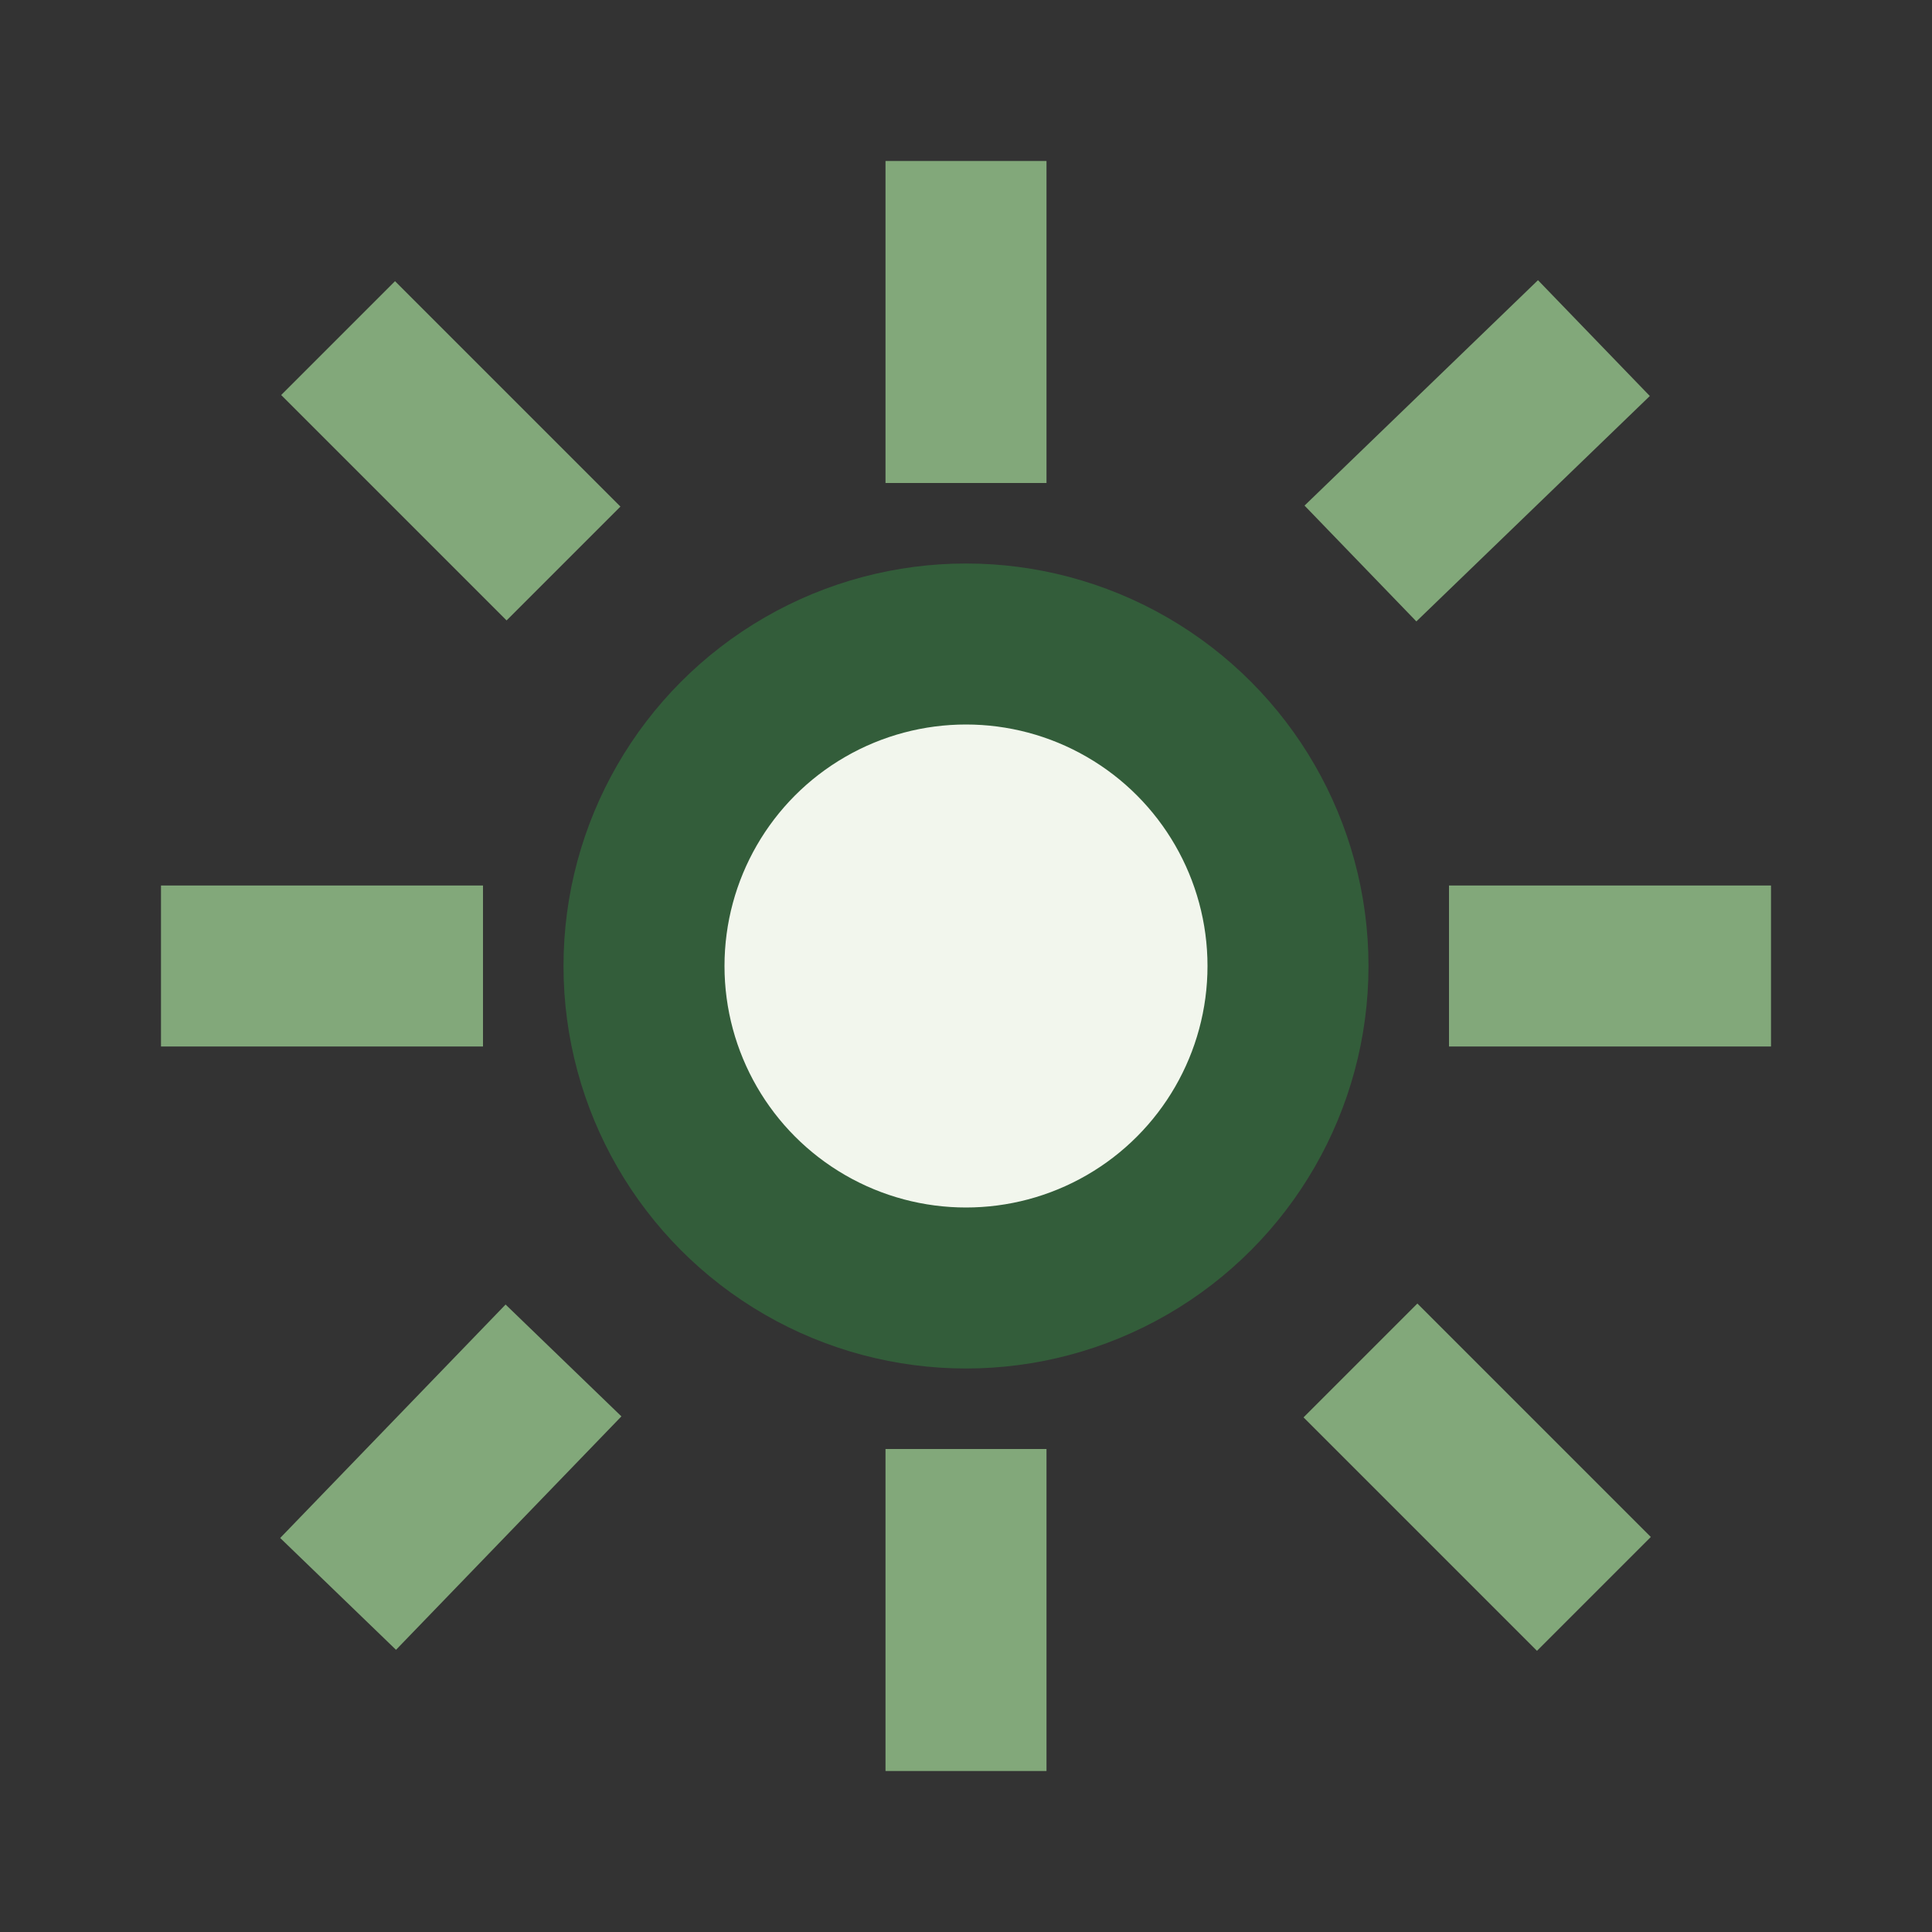 <?xml version="1.0" encoding="UTF-8"?>
<svg xmlns="http://www.w3.org/2000/svg" width="24" height="24" viewBox="0 0 24 24"><rect x="0" y="0" width="24" height="24" fill="#333333" stroke="none"/><circle cx="12" cy="12" r="4" fill="#F2F6ED" stroke="#335D3A" stroke-width="2"/><g stroke="#82A87A" stroke-width="2"><line x1="12" y1="2" x2="12" y2="6"/><line x1="12" y1="18" x2="12" y2="22"/><line x1="2" y1="12" x2="6" y2="12"/><line x1="18" y1="12" x2="22" y2="12"/><line x1="4.2" y1="4.2" x2="7" y2="7"/><line x1="16.9" y1="16.9" x2="19.8" y2="19.8"/><line x1="4.2" y1="19.8" x2="7" y2="16.9"/><line x1="16.9" y1="7" x2="19.8" y2="4.2"/></g></svg>